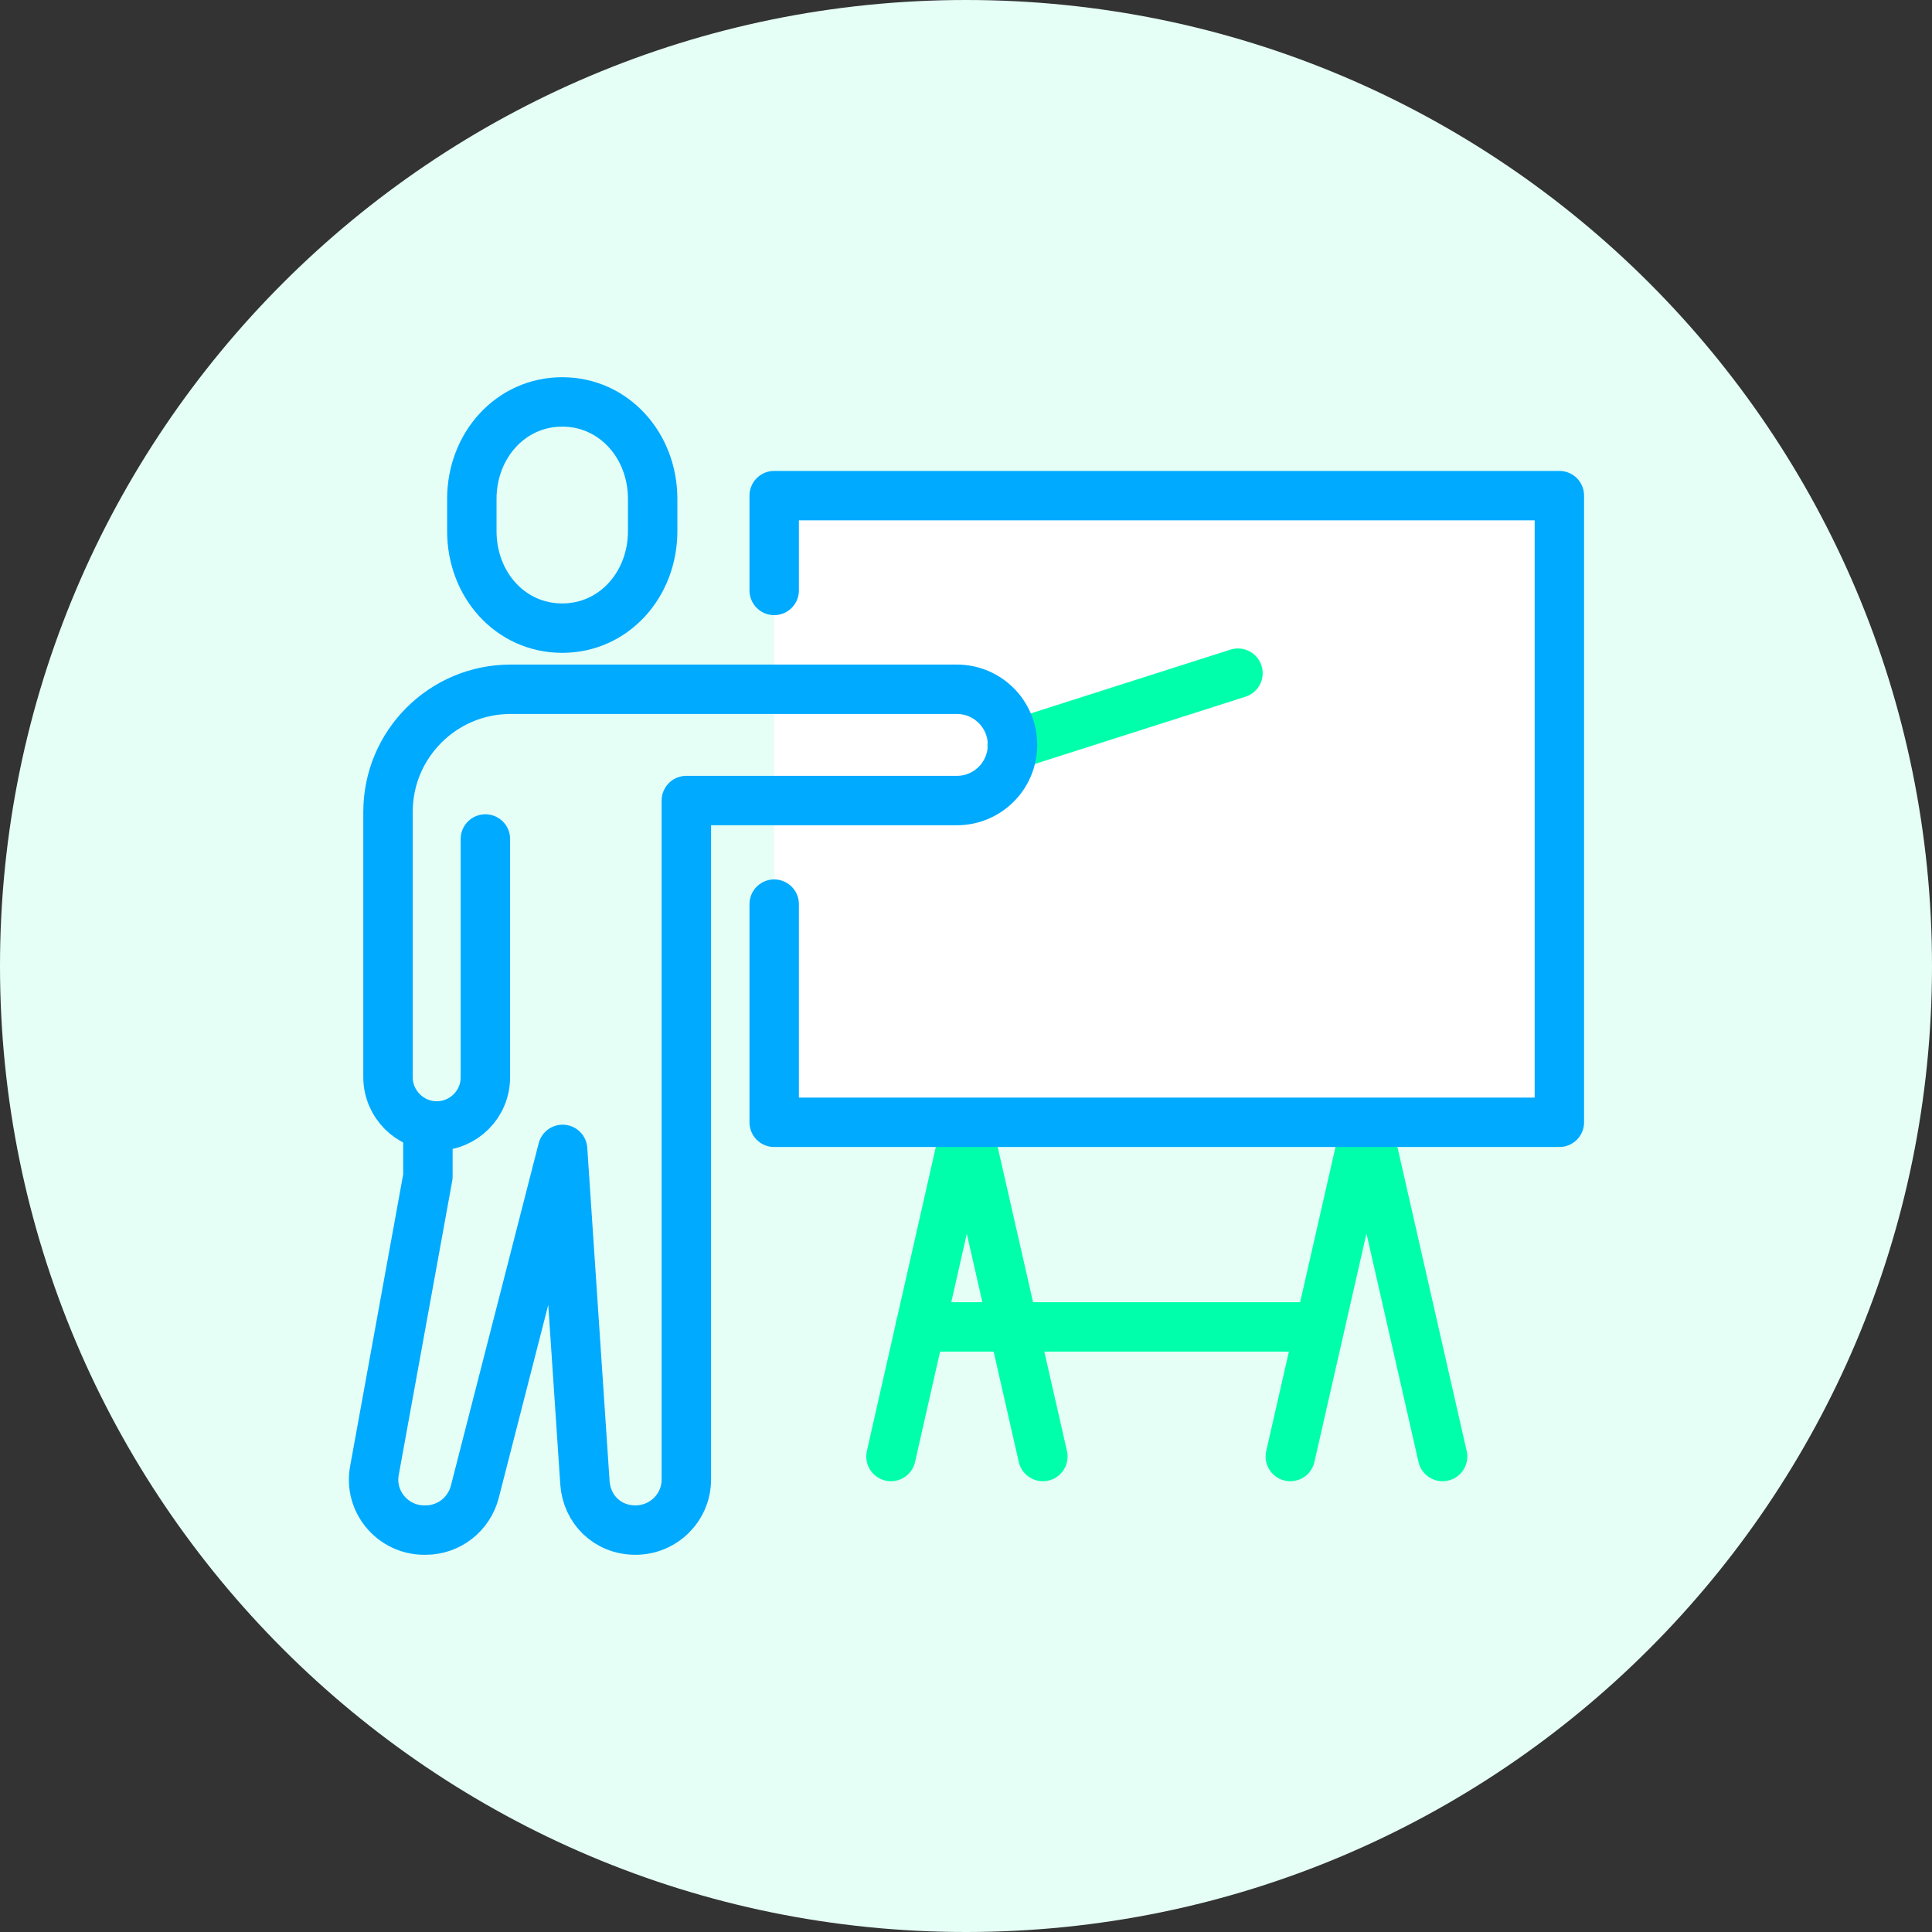 <?xml version="1.0" encoding="UTF-8"?>
<svg id="Layer_2" data-name="Layer 2" xmlns="http://www.w3.org/2000/svg" xmlns:xlink="http://www.w3.org/1999/xlink" viewBox="0 0 52.78 52.78">
  <rect x="0" y="0" width="52.78" height="52.78" fill="#333333" stroke="none"/>
  <defs>
    <style>
      .cls-1 {
        stroke: #0fa;
      }

      .cls-1, .cls-2, .cls-3 {
        fill: none;
      }

      .cls-1, .cls-3 {
        stroke-linecap: round;
        stroke-linejoin: round;
        stroke-width: 1.35px;
      }

      .cls-2, .cls-4, .cls-5 {
        stroke-width: 0px;
      }

      .cls-6 {
        clip-path: url(#clippath);
      }

      .cls-3 {
        stroke: #0af;
      }

      .cls-4 {
        fill: #e5fff6;
      }

      .cls-5 {
        fill: #fff;
      }
    </style>
    <clipPath id="clippath">
      <rect class="cls-2" x="7.22" y="7.22" width="38.35" height="38.35"/>
    </clipPath>
  </defs>
  <g id="Layer_1-2" data-name="Layer 1">
    <path class="cls-4" d="M26.39,0C11.82,0,0,11.82,0,26.39s11.82,26.39,26.39,26.39,26.39-11.81,26.39-26.39S40.97,0,26.39,0"/>
    <g class="cls-6">
      <line class="cls-1" x1="26.41" y1="30.66" x2="24.34" y2="39.79"/>
      <line class="cls-1" x1="28.49" y1="39.79" x2="26.41" y2="30.66"/>
      <line class="cls-1" x1="25.14" y1="36.25" x2="35.86" y2="36.25"/>
      <line class="cls-1" x1="37.33" y1="30.66" x2="35.25" y2="39.79"/>
      <line class="cls-1" x1="39.41" y1="39.79" x2="37.33" y2="30.66"/>
      <polyline class="cls-5" points="21.15 16.13 21.15 13.54 42.6 13.54 42.6 30.66 21.15 30.66 21.15 24.7"/>
      <path class="cls-3" d="M15.36,17.16c-1.42,0-2.47-1.19-2.47-2.65v-.88c0-1.46,1.06-2.65,2.47-2.65s2.47,1.19,2.47,2.65v.88c0,1.46-1.06,2.65-2.47,2.65Z"/>
      <line class="cls-5" x1="27.65" y1="20.36" x2="33.82" y2="18.39"/>
      <line class="cls-1" x1="27.65" y1="20.36" x2="33.82" y2="18.39"/>
      <path class="cls-3" d="M13.26,22.92v6.51c0,.74-.6,1.33-1.33,1.33s-1.33-.6-1.33-1.33v-7.25c0-1.85,1.5-3.35,3.35-3.35h12.19c.84,0,1.52.68,1.52,1.52s-.68,1.52-1.52,1.52h-7.39v18.55c0,.76-.62,1.38-1.39,1.38s-1.33-.57-1.38-1.29l-.61-9.11-2.4,9.36c-.16.61-.71,1.04-1.34,1.04h-.04c-.86,0-1.52-.78-1.36-1.63l1.46-8.03v-1.16"/>
      <polyline class="cls-3" points="21.15 16.13 21.15 13.54 42.6 13.54 42.6 30.66 21.15 30.66 21.15 24.7"/>
    </g>
  </g>
</svg>